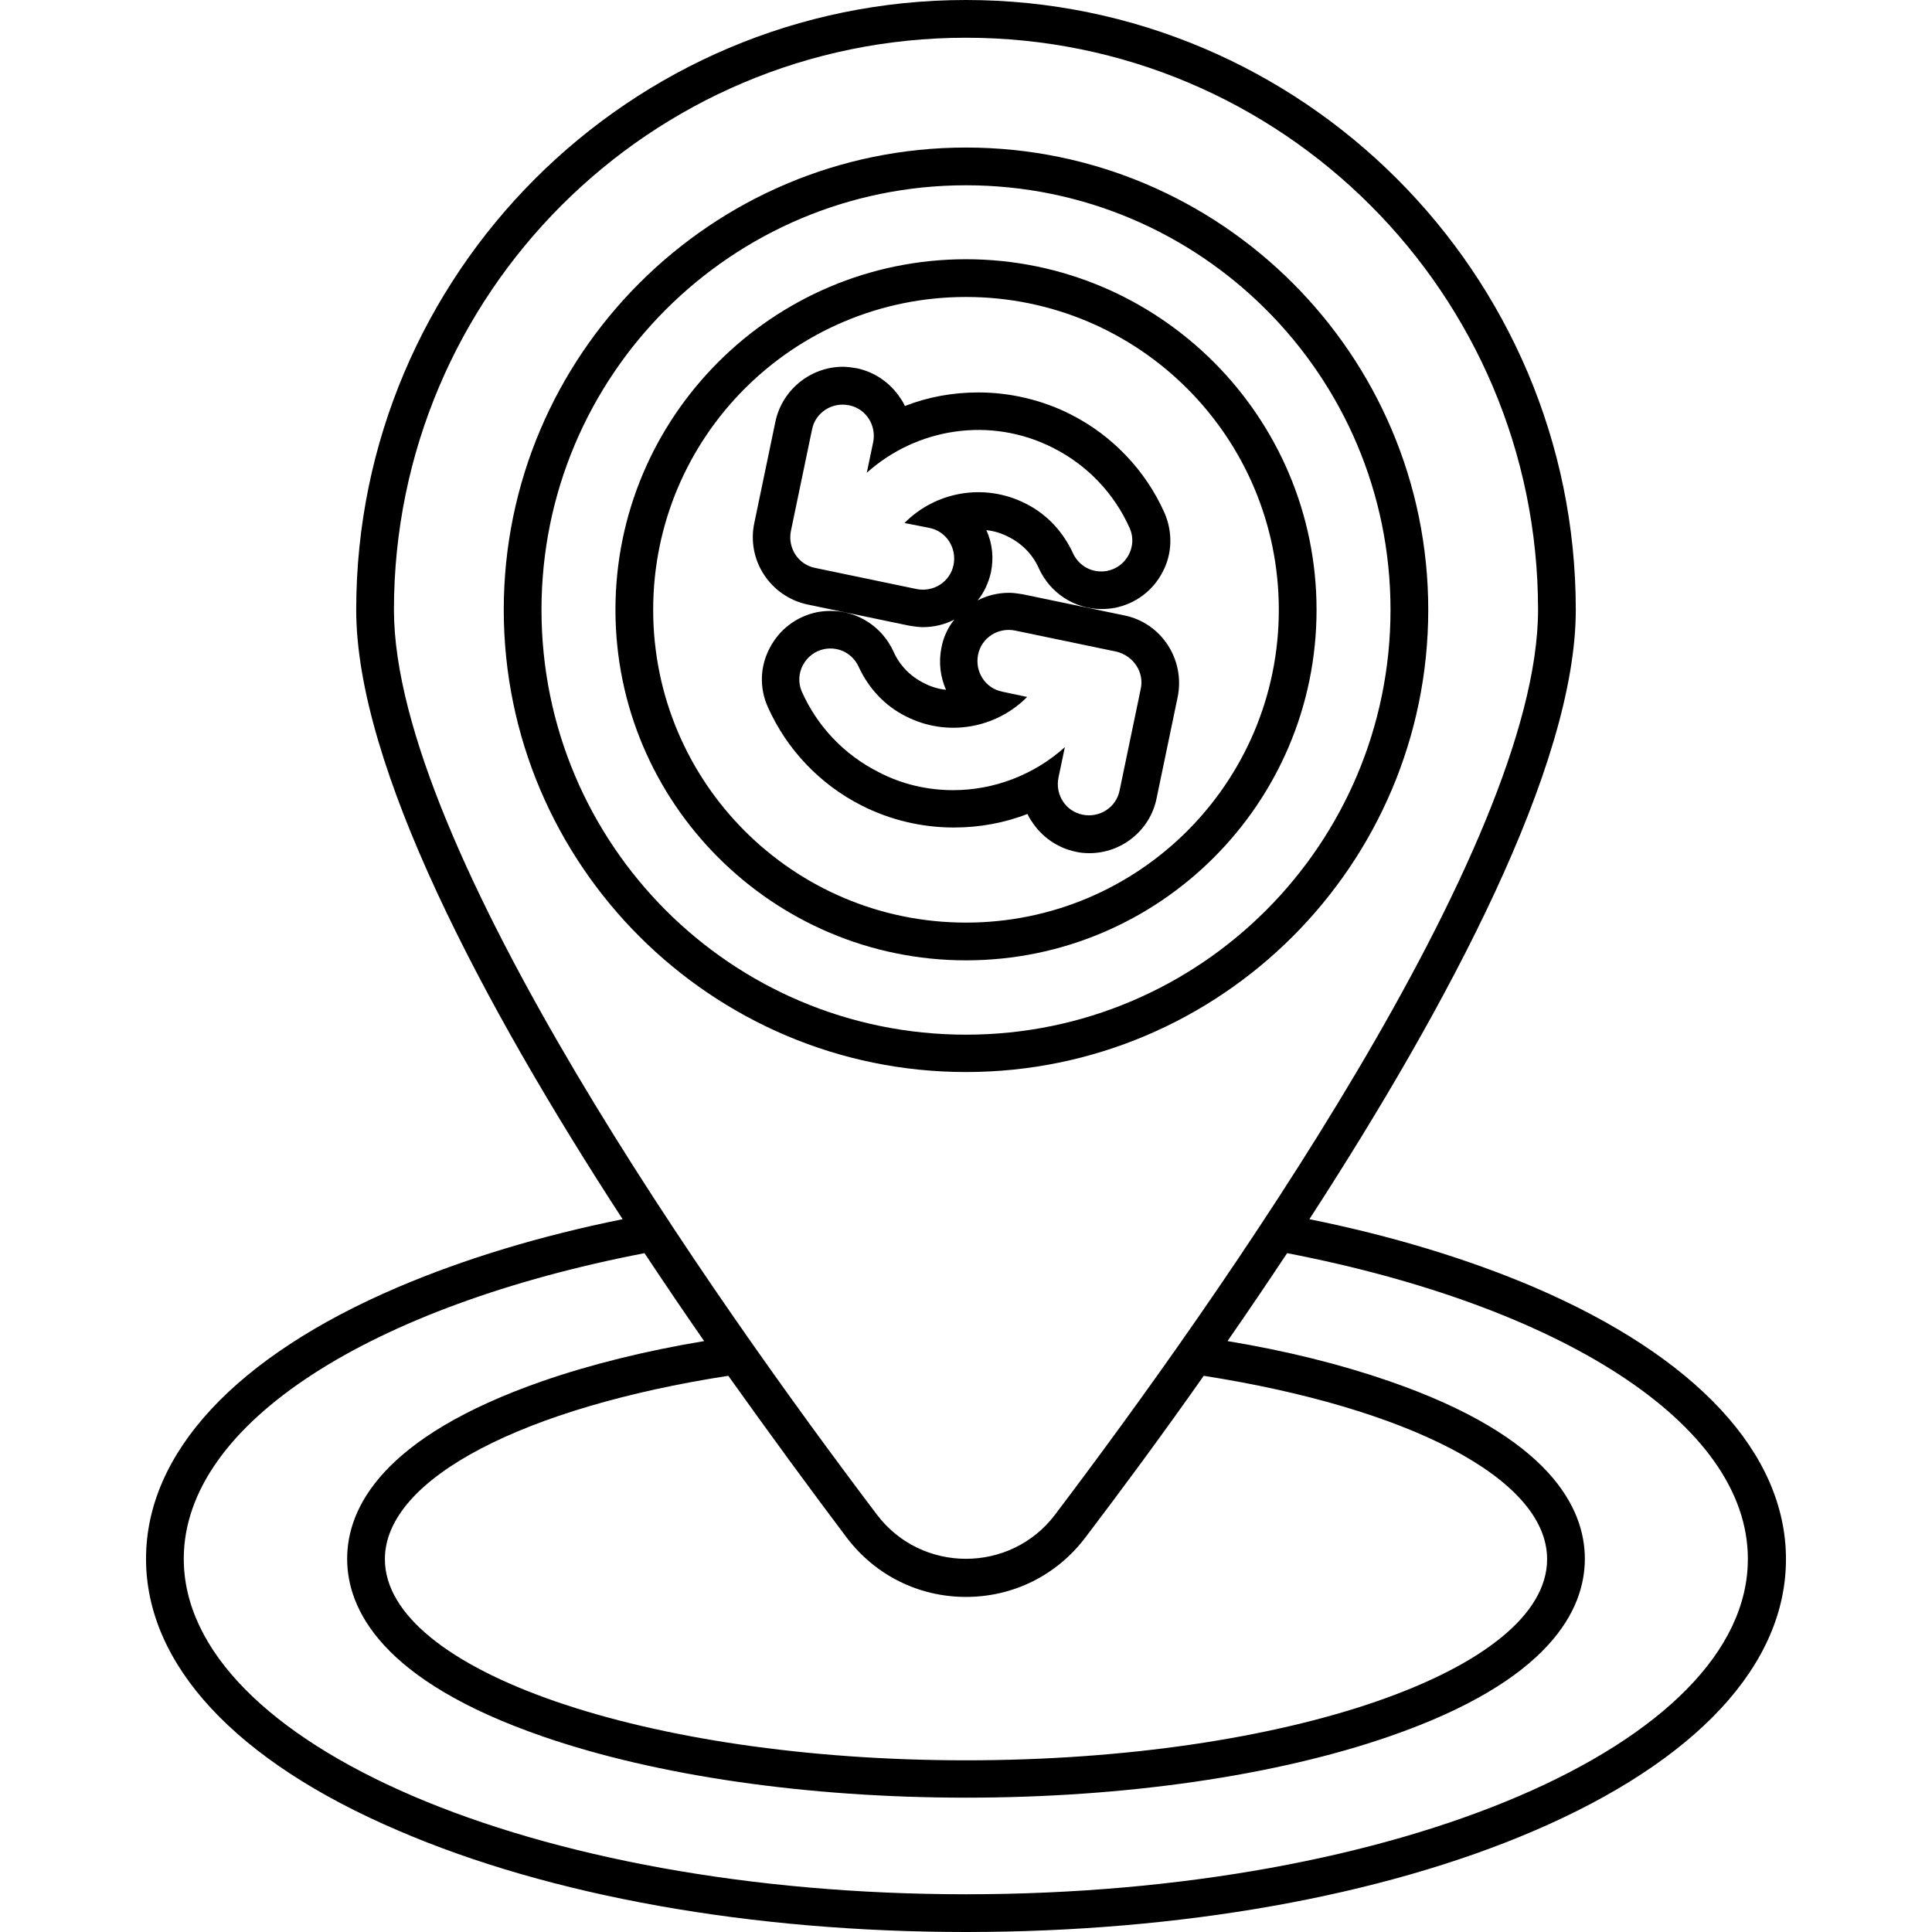 <svg id="Layer_2_00000065071668864125549050000015332471399443412923_" enable-background="new 0 0 512 512" viewBox="0 0 512 512" xmlns="http://www.w3.org/2000/svg"><g id="Icon"><g id="_90"><path d="m298 163.1-26.9-5.6c-1.2-.2-2.5-.4-3.7-.4-2.9 0-5.8.7-8.3 2 1.7-2.1 2.9-4.7 3.5-7.4.8-3.8.4-7.7-1.2-11.2 2 .2 4 .8 5.9 1.8 3.6 1.8 6.4 4.7 8 8.3 3 6.6 9.5 10.8 16.6 10.8 1.2 0 2.3-.1 3.5-.3 5.5-1.1 10.1-4.5 12.7-9.5 2.6-4.9 2.7-10.6.5-15.7-5-11.2-13.8-20.5-24.9-26.1-7.5-3.8-16-5.8-24.4-5.8-6.8 0-13.4 1.2-19.5 3.6-.3-.7-.7-1.4-1.2-2.1-2.7-4.1-6.8-6.9-11.5-7.9-1.2-.2-2.5-.4-3.7-.4-8.6 0-16.1 6.1-17.9 14.5l-5.6 26.9c-2.1 9.9 4.3 19.5 14.1 21.6l26.9 5.6c1.2.2 2.5.4 3.7.4 2.9 0 5.8-.7 8.3-2-1.7 2.1-2.9 4.7-3.4 7.4-.8 3.9-.3 7.8 1.2 11.2-2-.2-4-.8-5.9-1.8-3.6-1.8-6.4-4.7-8-8.3-3-6.6-9.5-10.8-16.6-10.8-1.2 0-2.3.1-3.5.3-5.5 1.1-10.1 4.5-12.7 9.5-2.6 4.9-2.8 10.6-.5 15.7 5 11.2 13.8 20.5 24.9 26.1 7.5 3.8 15.9 5.8 24.4 5.8 6.7 0 13.4-1.2 19.5-3.6.3.7.7 1.4 1.2 2.1 2.7 4.1 6.8 6.9 11.5 7.9 1.2.3 2.5.4 3.7.4 8.6 0 16.1-6.1 17.8-14.5l5.6-26.9c2-9.9-4.3-19.6-14.1-21.6zm-51.7-23.2c4.5.9 7.3 5.3 6.4 9.8s-5.3 7.3-9.8 6.4l-26.9-5.6c-4.5-.9-7.3-5.3-6.4-9.8l5.6-26.9c.9-4.5 5.3-7.3 9.8-6.4s7.3 5.3 6.4 9.8l-1.7 8.1c13.1-11.8 32.7-15.1 49.4-6.6 9.1 4.6 16.2 12.1 20.3 21.3 2.1 4.8-.9 10.3-6 11.3-3.8.7-7.5-1.2-9.1-4.8-2.6-5.6-6.9-10.3-12.6-13.1-10.9-5.5-23.8-3.1-32 5.2zm56 42.7-5.6 26.9c-.9 4.5-5.3 7.3-9.8 6.4s-7.3-5.3-6.4-9.8l1.7-8.1c-8.1 7.3-18.7 11.4-29.6 11.4-6.7 0-13.5-1.5-19.8-4.8-9.1-4.6-16.2-12.1-20.3-21.3-2.1-4.8.9-10.3 6-11.3 3.8-.7 7.5 1.2 9.1 4.8 2.6 5.6 6.9 10.3 12.6 13.1 10.9 5.5 23.8 3.1 32-5.2l-6.6-1.4c-4.5-.9-7.3-5.3-6.4-9.8s5.3-7.3 9.8-6.4l26.9 5.6c4.5 1.1 7.4 5.5 6.4 9.9z"/><path d="m406.5 341.1c-17.6-7.5-37.7-13.6-59.5-18 36.9-56.9 70.6-120.1 70.6-161.5 0-89.1-72.5-161.6-161.6-161.6s-161.6 72.5-161.6 161.6c0 41.4 33.6 104.6 70.6 161.5-21.8 4.4-41.9 10.5-59.5 18-43.1 18.4-66.8 44-66.8 72s23.7 53.6 66.8 72c40.3 17.4 93.8 26.9 150.5 26.9s110.2-9.5 150.5-26.8c43.1-18.5 66.8-44 66.8-72s-23.7-53.6-66.8-72.1zm-150.5-331.1c83.7 0 151.6 67.9 151.6 151.6 0 62.9-85.4 183.5-128 239.8-11.8 15.6-35.4 15.6-47.2 0-42.6-56.3-128-176.9-128-239.8 0-83.7 67.9-151.6 151.6-151.6zm-31.6 397.5c7.6 10 19.1 15.7 31.6 15.7s24-5.7 31.6-15.7c9.5-12.5 20.3-27.1 31.4-42.9 53.6 8.4 91 27 91 48.6 0 29.4-69.1 53.3-154 53.3s-154-23.9-154-53.3c0-21.6 37.4-40.3 91-48.6 11.2 15.7 21.9 30.3 31.4 42.9zm31.6 94.5c-114.5 0-207.3-39.8-207.3-88.9 0-36.1 50.1-67.1 122.1-81 5.3 8 10.6 15.8 15.8 23.3-15.6 2.6-30.1 6.2-42.8 10.6-42.8 14.9-51.8 33.8-51.8 47.1s9 32.3 51.9 47.1c30.1 10.4 70 16.2 112.1 16.2s82-5.8 112.1-16.2c42.9-14.8 51.9-33.8 51.9-47.1s-9-32.3-51.9-47.1c-12.7-4.4-27.1-8-42.8-10.6 5.2-7.5 10.5-15.3 15.8-23.3 72 13.9 122.1 45 122.1 81 .1 49.1-92.7 88.9-207.2 88.9zm122.5-340.4c0-67.6-55-122.5-122.5-122.5s-122.5 55-122.5 122.5 55 122.5 122.5 122.5 122.5-54.9 122.5-122.5zm-235 0c0-62.2 50.4-112.5 112.5-112.5s112.5 50.4 112.5 112.5-50.3 112.6-112.5 112.6-112.5-50.4-112.5-112.6zm205.4 0c0-51.2-41.7-92.9-92.9-92.9s-92.9 41.7-92.9 92.9 41.7 92.9 92.9 92.9 92.9-41.6 92.9-92.9zm-175.8 0c0-45.8 37.1-82.9 82.9-82.9s82.9 37.1 82.9 82.9-37.1 82.9-82.9 82.9-82.9-37.1-82.9-82.9z"/></g></g></svg>